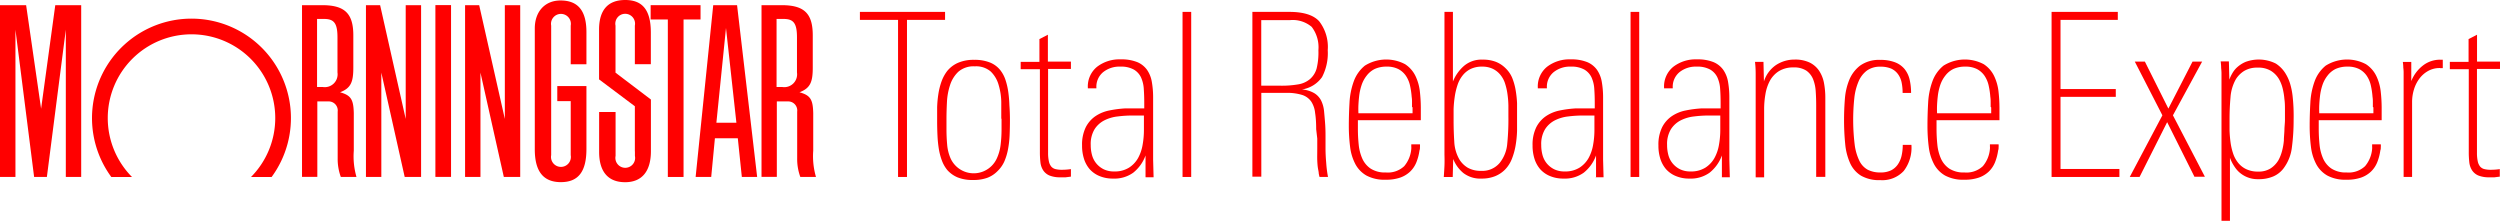 <svg id="Layer_1" data-name="Layer 1" xmlns="http://www.w3.org/2000/svg" viewBox="0 0 372.25 32.88"><defs><style>.cls-1{fill:red;}</style></defs><title>MSTAR-TRX</title><rect class="cls-1" x="64.83" y="0.76" width="2.33" height="25.58"/><polygon class="cls-1" points="96.88 0.77 104.31 0.77 104.31 2.9 101.78 2.9 101.78 26.35 99.44 26.35 99.44 2.9 96.88 2.9 96.88 0.77"/><polygon class="cls-1" points="62.7 0.77 62.7 26.35 60.26 26.35 56.78 10.81 56.78 26.35 54.49 26.35 54.49 0.77 56.6 0.77 60.41 17.71 60.41 0.77 62.7 0.77"/><polygon class="cls-1" points="12.09 0.77 12.09 26.35 9.8 26.35 9.8 4.42 6.98 26.35 5.08 26.35 2.3 4.42 2.3 26.35 0 26.35 0 0.77 3.89 0.77 6.12 16.19 8.23 0.77 12.09 0.77"/><path class="cls-1" d="M185.46,273.54a14.81,14.81,0,1,0-23.86,0h3.08a12.47,12.47,0,1,1,17.71,0h3.07Z" transform="translate(-145.02 -247.18)"/><path class="cls-1" d="M257.76,273.53h-2.28l-0.6-5.76h-3.41l-0.55,5.76H248.6l2.62-25.58h3.55Zm-3.09-8.07-1.55-14.11-1.43,14.11h3Z" transform="translate(-145.02 -247.18)"/><path class="cls-1" d="M230,270.28a1.48,1.48,0,1,1-2.91,0V251a1.48,1.48,0,1,1,2.91,0v5.75h2.34v-4.79c0-3.19-1.26-4.71-3.86-4.71-2.32,0-3.83,1.65-3.83,4.17v18c0,3.28,1.27,4.88,3.88,4.88s3.81-1.57,3.81-4.94V260H228v2.24h2v8.06Z" transform="translate(-145.02 -247.18)"/><path class="cls-1" d="M239.55,269.67V263l-5.33-4V251.6c0-2.92,1.32-4.42,3.89-4.42s3.8,1.48,3.82,4.77v4.79h-2.38V251a1.47,1.47,0,1,0-2.88,0v7l5.27,4v7.69c0,3-1.34,4.62-3.84,4.62s-3.85-1.52-3.87-4.45v-6h2.45v6.54a1.47,1.47,0,1,0,2.88,0v-0.61Z" transform="translate(-145.02 -247.18)"/><path class="cls-1" d="M198.1,273.53h-2.33a7.75,7.75,0,0,1-.47-2.75l0-1.31v-5.66a1.35,1.35,0,0,0-1.37-1.53h-1.66v11.24h-2.28V247.95h3c3.35,0,4.64,1.22,4.64,4.5v4.8c0,2.15-.36,3.06-2,3.68l0.07,0c1.59,0.46,1.95,1.07,2,3.09v5.6A11.07,11.07,0,0,0,198.1,273.53ZM192.23,250v10.13h0.82a1.91,1.91,0,0,0,2.22-2.16v-5.21c0-2.1-.49-2.76-2-2.76h-1Z" transform="translate(-145.02 -247.18)"/><path class="cls-1" d="M266.52,273.53h-2.33a7.73,7.73,0,0,1-.47-2.75l0-1.31v-5.66a1.35,1.35,0,0,0-1.37-1.53h-1.66v11.24h-2.28V247.95h3c3.35,0,4.63,1.22,4.63,4.5v4.8c0,2.15-.36,3.06-2,3.68l0.07,0c1.59,0.46,1.95,1.07,2,3.09v5.6A11,11,0,0,0,266.52,273.53ZM260.65,250v10.13h0.82a1.91,1.91,0,0,0,2.22-2.16v-5.21c0-2.1-.49-2.76-2-2.76h-1Z" transform="translate(-145.02 -247.18)"/><polygon class="cls-1" points="77.46 0.77 77.46 26.35 75.02 26.35 71.54 10.81 71.54 26.35 69.25 26.35 69.25 0.77 71.35 0.77 75.17 17.71 75.17 0.77 77.46 0.77"/><path class="cls-1" d="M280.07,250.14v23.39h-1.33V250.14h-5.68v-1.19h12.68v1.19h-5.68Z" transform="translate(-145.02 -247.18)"/><path class="cls-1" d="M295.4,265.06q0,1.19-.05,2.29a14.45,14.45,0,0,1-.24,2.07,8.37,8.37,0,0,1-.54,1.79,4.6,4.6,0,0,1-1,1.43,4.22,4.22,0,0,1-1.5,1,6,6,0,0,1-2.14.34,5.91,5.91,0,0,1-2.33-.39,4.29,4.29,0,0,1-1.51-1.07,4.87,4.87,0,0,1-.82-1.43,9.17,9.17,0,0,1-.46-1.75,17.73,17.73,0,0,1-.2-2q-0.05-1.05-.05-2.14t0-2.06a16.32,16.32,0,0,1,.19-2,10,10,0,0,1,.46-1.82,5.83,5.83,0,0,1,.82-1.53,4.28,4.28,0,0,1,1.6-1.24,5.79,5.79,0,0,1,2.45-.46,6.06,6.06,0,0,1,2.38.41,3.77,3.77,0,0,1,1.53,1.16,4.78,4.78,0,0,1,.75,1.43,10.19,10.19,0,0,1,.41,1.77,18.6,18.6,0,0,1,.17,2Q295.4,263.91,295.4,265.06Zm-1.29-.2q0-1.16,0-2.5a9.45,9.45,0,0,0-.39-2.52,4.45,4.45,0,0,0-1.17-2,3.31,3.31,0,0,0-2.38-.78,3.44,3.44,0,0,0-2.45.8,4.69,4.69,0,0,0-1.24,2,9.49,9.49,0,0,0-.46,2.53q-0.07,1.36-.07,2.52v1.56q0,1.09.1,2.23a6.47,6.47,0,0,0,.51,2.06,3.78,3.78,0,0,0,6.89,0,6.77,6.77,0,0,0,.56-2,18.6,18.6,0,0,0,.14-2.24v-1.67Z" transform="translate(-145.02 -247.18)"/><path class="cls-1" d="M301.08,257.48v12.44a5.78,5.78,0,0,0,.12,1.29,1.79,1.79,0,0,0,.36.78,1.22,1.22,0,0,0,.63.37,3.9,3.9,0,0,0,1,.1,9.23,9.23,0,0,0,1.29-.1v1.12l-0.78.1c-0.25,0-.5,0-0.75,0a4.19,4.19,0,0,1-1.67-.27,2.1,2.1,0,0,1-.93-0.77,2.74,2.74,0,0,1-.41-1.19,13.17,13.17,0,0,1-.08-1.58V257.48H297v-1.09h2.79V253l1.26-.65v4h3.43v1.09h-3.43Z" transform="translate(-145.02 -247.18)"/><path class="cls-1" d="M315.59,273.53l0-3.2a5.8,5.8,0,0,1-1.84,2.57,4.8,4.8,0,0,1-3,.87,5.07,5.07,0,0,1-2-.37,4,4,0,0,1-1.45-1,4.38,4.38,0,0,1-.87-1.56,6.38,6.38,0,0,1-.29-2,5.84,5.84,0,0,1,.54-2.69,4.42,4.42,0,0,1,1.45-1.67,5.64,5.64,0,0,1,2.06-.85,16.41,16.41,0,0,1,2.38-.31l0.8,0,0.87,0h1.16v-0.78q0-1.12-.07-2.11a4.85,4.85,0,0,0-.41-1.72,2.68,2.68,0,0,0-1.07-1.17,3.92,3.92,0,0,0-2-.44,3.87,3.87,0,0,0-2.58.83,2.81,2.81,0,0,0-1,2.26v0.14H307v-0.1a3.76,3.76,0,0,1,1.38-3.11,5.45,5.45,0,0,1,3.52-1.1,6.24,6.24,0,0,1,2.46.41,3.41,3.41,0,0,1,1.46,1.16,4.43,4.43,0,0,1,.71,1.8,13.34,13.34,0,0,1,.19,2.31v6.6q0,1.33,0,2.64l0.07,2.63h-1.19Zm-0.2-9.15-0.87,0-0.9,0a17.6,17.6,0,0,0-2.18.14,5.81,5.81,0,0,0-2,.59,3.77,3.77,0,0,0-1.45,1.33,4.24,4.24,0,0,0-.56,2.33,5.56,5.56,0,0,0,.2,1.53,3.32,3.32,0,0,0,.65,1.24,3.36,3.36,0,0,0,1.09.85,3.47,3.47,0,0,0,1.56.32,4,4,0,0,0,2.19-.56,4.05,4.05,0,0,0,1.36-1.44,6.18,6.18,0,0,0,.68-2,12.5,12.5,0,0,0,.19-2.11v-2.21Z" transform="translate(-145.02 -247.18)"/><path class="cls-1" d="M321.1,273.53V248.95h1.29v24.58H321.1Z" transform="translate(-145.02 -247.18)"/><path class="cls-1" d="M341.5,273.53a5.08,5.08,0,0,1-.12-0.54c0-.2-0.07-0.46-0.12-0.77s-0.08-.69-0.1-1.16,0-1,0-1.75q0-.78,0-1.5L341,266.42Q341,265,340.84,264a3.77,3.77,0,0,0-.56-1.67,2.61,2.61,0,0,0-1.33-1,7.51,7.51,0,0,0-2.48-.32h-3.64v12.48H331.5V248.95H337q3.16,0,4.44,1.39a6.24,6.24,0,0,1,1.28,4.32,7.67,7.67,0,0,1-.85,4,4.46,4.46,0,0,1-3,1.84,4.27,4.27,0,0,1,1.89.58,2.76,2.76,0,0,1,1,1.12,4.6,4.6,0,0,1,.41,1.51q0.08,0.83.15,1.72t0.07,1.92q0,0.94,0,1.92t0.1,2.13a17.63,17.63,0,0,0,.27,2.13H341.5Zm-0.17-18.87a5,5,0,0,0-1-3.48,4.36,4.36,0,0,0-3.26-1h-4.25v9.76h2.89a14.4,14.4,0,0,0,2.63-.2,3.6,3.6,0,0,0,1.73-.78,3.22,3.22,0,0,0,1-1.6A10,10,0,0,0,341.33,254.66Z" transform="translate(-145.02 -247.18)"/><path class="cls-1" d="M347.21,265.1v1.26a22.67,22.67,0,0,0,.12,2.35,6.8,6.8,0,0,0,.53,2.07,3.54,3.54,0,0,0,1.24,1.5,3.9,3.9,0,0,0,2.26.58,3.56,3.56,0,0,0,2.75-.94,4.56,4.56,0,0,0,1.05-2.57,1.81,1.81,0,0,0,0-.34v-0.34h1.29a2.64,2.64,0,0,1,0,.46c0,0.12,0,.28-0.07.46a7.5,7.5,0,0,1-.46,1.75,4,4,0,0,1-.92,1.38,4.11,4.11,0,0,1-1.48.9,6.38,6.38,0,0,1-2.18.32,5.65,5.65,0,0,1-2.87-.63,4.28,4.28,0,0,1-1.65-1.72,7.39,7.39,0,0,1-.77-2.55,24.82,24.82,0,0,1-.19-3.13q0-1.66.1-3.42a11,11,0,0,1,.63-3.18,5.37,5.37,0,0,1,1.65-2.35,6,6,0,0,1,6-.22,4.37,4.37,0,0,1,1.55,1.77,7.16,7.16,0,0,1,.65,2.31,22,22,0,0,1,.14,2.36v1.9h-9.38Zm8.06-2q0-.37,0-0.78t-0.05-.71a11.48,11.48,0,0,0-.25-1.7,4.24,4.24,0,0,0-.61-1.44,3.11,3.11,0,0,0-1.12-1,3.67,3.67,0,0,0-1.75-.37,4.13,4.13,0,0,0-1.75.34,3.37,3.37,0,0,0-1.22,1,4.58,4.58,0,0,0-.76,1.41,8.1,8.1,0,0,0-.37,1.72q-0.07.61-.1,1.22t0,1.26h8.06v-0.88Z" transform="translate(-145.02 -247.18)"/><path class="cls-1" d="M370.91,264.49q0,1,0,2.16a15.6,15.6,0,0,1-.22,2.21,10.07,10.07,0,0,1-.56,2,4.74,4.74,0,0,1-1.05,1.61,4.4,4.4,0,0,1-1.43.94,5.25,5.25,0,0,1-2,.36,4.15,4.15,0,0,1-2.74-.83,5.21,5.21,0,0,1-1.51-2.09l-0.07,2.69H360q0.07-1,.1-1.67t0-1.67V248.95h1.26v10.37A6.12,6.12,0,0,1,363,257a4,4,0,0,1,2.79-.94,5.24,5.24,0,0,1,2,.34,4.28,4.28,0,0,1,1.39.92,4.33,4.33,0,0,1,1,1.44,8.82,8.82,0,0,1,.51,1.79,15.7,15.7,0,0,1,.22,2Q370.91,263.53,370.91,264.49Zm-1.29,0q0-.75,0-1.62a14.07,14.07,0,0,0-.14-1.7,9.1,9.1,0,0,0-.37-1.6,3.84,3.84,0,0,0-.76-1.34,3.29,3.29,0,0,0-1.09-.82,3.63,3.63,0,0,0-1.56-.31,3.81,3.81,0,0,0-1.68.34,3.46,3.46,0,0,0-1.17.92,4.54,4.54,0,0,0-.8,1.46,10.1,10.1,0,0,0-.42,1.77,16.66,16.66,0,0,0-.17,1.84q0,0.92,0,1.7,0,1.56.1,3.13a5.82,5.82,0,0,0,.78,2.69,3.71,3.71,0,0,0,1.24,1.21,3.91,3.91,0,0,0,2,.46,3.36,3.36,0,0,0,2.75-1.19,5.24,5.24,0,0,0,1.12-2.86A36.05,36.05,0,0,0,369.62,264.52Z" transform="translate(-145.02 -247.18)"/><path class="cls-1" d="M382.67,273.53l0-3.2a5.8,5.8,0,0,1-1.84,2.57,4.8,4.8,0,0,1-3,.87,5.07,5.07,0,0,1-2-.37,4,4,0,0,1-1.45-1,4.38,4.38,0,0,1-.87-1.56,6.38,6.38,0,0,1-.29-2,5.84,5.84,0,0,1,.54-2.69,4.42,4.42,0,0,1,1.45-1.67,5.64,5.64,0,0,1,2.06-.85,16.41,16.41,0,0,1,2.38-.31l0.8,0,0.87,0h1.16v-0.78q0-1.12-.07-2.11a4.85,4.85,0,0,0-.41-1.72,2.68,2.68,0,0,0-1.07-1.17,3.92,3.92,0,0,0-2-.44,3.87,3.87,0,0,0-2.58.83,2.81,2.81,0,0,0-1,2.26v0.14H374v-0.1a3.76,3.76,0,0,1,1.38-3.11,5.45,5.45,0,0,1,3.52-1.1,6.24,6.24,0,0,1,2.46.41,3.41,3.41,0,0,1,1.46,1.16,4.43,4.43,0,0,1,.71,1.8,13.34,13.34,0,0,1,.19,2.31v6.6q0,1.33,0,2.64l0.07,2.63h-1.19Zm-0.2-9.15-0.87,0-0.9,0a17.6,17.6,0,0,0-2.18.14,5.81,5.81,0,0,0-2,.59,3.77,3.77,0,0,0-1.45,1.33,4.24,4.24,0,0,0-.56,2.33,5.56,5.56,0,0,0,.2,1.53,3.32,3.32,0,0,0,.65,1.24,3.36,3.36,0,0,0,1.09.85,3.47,3.47,0,0,0,1.56.32,4,4,0,0,0,2.19-.56,4.05,4.05,0,0,0,1.36-1.44,6.18,6.18,0,0,0,.68-2,12.5,12.5,0,0,0,.19-2.11v-2.21Z" transform="translate(-145.02 -247.18)"/><path class="cls-1" d="M387.81,273.53V248.95h1.29v24.58h-1.29Z" transform="translate(-145.02 -247.18)"/><path class="cls-1" d="M401.41,273.53l0-3.2a5.8,5.8,0,0,1-1.84,2.57,4.8,4.8,0,0,1-3,.87,5.07,5.07,0,0,1-2-.37,4,4,0,0,1-1.45-1,4.38,4.38,0,0,1-.87-1.56,6.38,6.38,0,0,1-.29-2,5.84,5.84,0,0,1,.54-2.69,4.42,4.42,0,0,1,1.45-1.67,5.64,5.64,0,0,1,2.06-.85,16.41,16.41,0,0,1,2.38-.31l0.8,0,0.87,0h1.16v-0.78q0-1.12-.07-2.11a4.85,4.85,0,0,0-.41-1.72,2.68,2.68,0,0,0-1.07-1.17,3.92,3.92,0,0,0-2-.44,3.87,3.87,0,0,0-2.58.83,2.81,2.81,0,0,0-1,2.26v0.14h-1.29v-0.1a3.76,3.76,0,0,1,1.38-3.11,5.45,5.45,0,0,1,3.52-1.1,6.24,6.24,0,0,1,2.46.41,3.41,3.41,0,0,1,1.46,1.16,4.43,4.43,0,0,1,.71,1.8,13.34,13.34,0,0,1,.19,2.31v6.6q0,1.33,0,2.64l0.07,2.63h-1.19Zm-0.2-9.15-0.87,0-0.9,0a17.6,17.6,0,0,0-2.18.14,5.81,5.81,0,0,0-2,.59,3.77,3.77,0,0,0-1.45,1.33,4.24,4.24,0,0,0-.56,2.33,5.56,5.56,0,0,0,.2,1.53,3.32,3.32,0,0,0,.65,1.24,3.36,3.36,0,0,0,1.09.85,3.47,3.47,0,0,0,1.56.32,4,4,0,0,0,2.19-.56,4.05,4.05,0,0,0,1.36-1.44,6.18,6.18,0,0,0,.68-2,12.5,12.5,0,0,0,.19-2.11v-2.21Z" transform="translate(-145.02 -247.18)"/><path class="cls-1" d="M415.45,273.53V262.85q0-1.05-.07-2.07A5.88,5.88,0,0,0,415,259a2.87,2.87,0,0,0-1-1.29,3.28,3.28,0,0,0-1.92-.49,4,4,0,0,0-2.19.56,3.9,3.9,0,0,0-1.34,1.44,6.39,6.39,0,0,0-.66,2,13.09,13.09,0,0,0-.19,2.19v10.17h-1.26V260.37q0-1.26,0-2.19t-0.1-1.79h1.26l0.07,2.92a4.6,4.6,0,0,1,1.82-2.46,5,5,0,0,1,2.74-.8,5,5,0,0,1,2.24.44,3.63,3.63,0,0,1,1.41,1.22,4.93,4.93,0,0,1,.73,1.82,11.75,11.75,0,0,1,.2,2.26v11.73h-1.29Z" transform="translate(-145.02 -247.18)"/><path class="cls-1" d="M428.49,272.63A4.33,4.33,0,0,1,425,274a5.41,5.41,0,0,1-2.87-.66,4.24,4.24,0,0,1-1.63-1.87,8.93,8.93,0,0,1-.73-2.86,35.87,35.87,0,0,1-.17-3.66q0-1.43.12-3a9.4,9.4,0,0,1,.65-2.86,5.13,5.13,0,0,1,1.62-2.14,4.81,4.81,0,0,1,3-.85,5.93,5.93,0,0,1,2.21.36,3.45,3.45,0,0,1,1.41,1,3.88,3.88,0,0,1,.75,1.56,8.72,8.72,0,0,1,.22,2h-1.26a7.5,7.5,0,0,0-.15-1.56,3.19,3.19,0,0,0-.54-1.24,2.57,2.57,0,0,0-1-.82,4,4,0,0,0-1.63-.29,3.29,3.29,0,0,0-2,.58,3.92,3.92,0,0,0-1.24,1.62,8.61,8.61,0,0,0-.63,2.46,30.85,30.85,0,0,0,.05,6.92,7.77,7.77,0,0,0,.7,2.43,3,3,0,0,0,1.24,1.33,4,4,0,0,0,1.89.41,3.55,3.55,0,0,0,1.6-.32,2.72,2.72,0,0,0,1-.88,3.71,3.71,0,0,0,.56-1.31,7.25,7.25,0,0,0,.17-1.6h1.29A5.69,5.69,0,0,1,428.49,272.63Z" transform="translate(-145.02 -247.18)"/><path class="cls-1" d="M433.37,265.1v1.26a22.67,22.67,0,0,0,.12,2.35,6.8,6.8,0,0,0,.53,2.07,3.54,3.54,0,0,0,1.24,1.5,3.9,3.9,0,0,0,2.26.58,3.56,3.56,0,0,0,2.75-.94,4.56,4.56,0,0,0,1.05-2.57,1.81,1.81,0,0,0,0-.34v-0.34h1.29a2.64,2.64,0,0,1,0,.46c0,0.12,0,.28-0.07.46a7.5,7.5,0,0,1-.46,1.75,4,4,0,0,1-.92,1.38,4.11,4.11,0,0,1-1.48.9,6.38,6.38,0,0,1-2.18.32,5.65,5.65,0,0,1-2.87-.63,4.28,4.28,0,0,1-1.65-1.72,7.39,7.39,0,0,1-.77-2.55,24.82,24.82,0,0,1-.19-3.13q0-1.66.1-3.42a11,11,0,0,1,.63-3.18,5.37,5.37,0,0,1,1.65-2.35,6,6,0,0,1,6-.22,4.37,4.37,0,0,1,1.55,1.77,7.16,7.16,0,0,1,.65,2.31,22,22,0,0,1,.14,2.36v1.9h-9.38Zm8.06-2q0-.37,0-0.78t-0.05-.71a11.48,11.48,0,0,0-.25-1.7,4.24,4.24,0,0,0-.61-1.44,3.11,3.11,0,0,0-1.12-1,3.67,3.67,0,0,0-1.75-.37,4.13,4.13,0,0,0-1.75.34,3.37,3.37,0,0,0-1.22,1,4.58,4.58,0,0,0-.76,1.41,8.1,8.1,0,0,0-.37,1.72q-0.07.61-.1,1.22t0,1.26h8.06v-0.88Z" transform="translate(-145.02 -247.18)"/><path class="cls-1" d="M450.5,273.53V248.95h9.86v1.19h-8.53v10.3h8.23v1.16h-8.23v10.74h8.77v1.19H450.5Z" transform="translate(-145.02 -247.18)"/><path class="cls-1" d="M471.79,273.53l-4.08-8.16-4.11,8.16h-1.46l4.86-9.18-4.11-8h1.5l3.5,7,3.6-7h1.43l-4.35,8,4.76,9.15h-1.53Z" transform="translate(-145.02 -247.18)"/><path class="cls-1" d="M486.54,265.06a30.48,30.48,0,0,1-.25,4,6.46,6.46,0,0,1-1.28,3.23,3.81,3.81,0,0,1-1.5,1.16,5.51,5.51,0,0,1-2.24.41,4.1,4.1,0,0,1-2.41-.71,3.88,3.88,0,0,1-1.05-1.05,6.15,6.15,0,0,1-.75-1.43v9.42H475.8V259q0-.44,0-0.85t-0.05-.83q0-.42-0.07-1h1.22l0.07,2.72a5.36,5.36,0,0,1,.44-0.94,3.86,3.86,0,0,1,.58-0.77,4.51,4.51,0,0,1,1.39-.93,5.66,5.66,0,0,1,4.5.24,4.61,4.61,0,0,1,1.51,1.58,6.36,6.36,0,0,1,.65,1.5,10.35,10.35,0,0,1,.34,1.7q0.1,0.88.14,1.8T486.54,265.06Zm-1.29,0q0-.71,0-1.51c0-.53,0-1.06-0.08-1.6a10.15,10.15,0,0,0-.25-1.56,5.58,5.58,0,0,0-.53-1.38,3.62,3.62,0,0,0-1.21-1.27,3.56,3.56,0,0,0-2-.49,3.71,3.71,0,0,0-2,.49,3.86,3.86,0,0,0-1.26,1.27,6.43,6.43,0,0,0-.78,2.69q-0.14,1.56-.14,3.2,0,0.82,0,1.72a17.7,17.7,0,0,0,.15,1.77,8.88,8.88,0,0,0,.39,1.67,4.4,4.4,0,0,0,.78,1.41,3.38,3.38,0,0,0,1.21.92,4,4,0,0,0,1.72.34,3.31,3.31,0,0,0,1.87-.48,3.73,3.73,0,0,0,1.16-1.22,6,6,0,0,0,.54-1.38,9,9,0,0,0,.27-1.56c0-.53.07-1.06,0.08-1.58S485.25,265.49,485.25,265.06Z" transform="translate(-145.02 -247.18)"/><path class="cls-1" d="M490.28,265.1v1.26a22.67,22.67,0,0,0,.12,2.35,6.8,6.8,0,0,0,.53,2.07,3.54,3.54,0,0,0,1.24,1.5,3.9,3.9,0,0,0,2.26.58,3.56,3.56,0,0,0,2.75-.94,4.56,4.56,0,0,0,1.05-2.57,1.81,1.81,0,0,0,0-.34v-0.34h1.29a2.64,2.64,0,0,1,0,.46c0,0.12,0,.28-0.07.46a7.5,7.5,0,0,1-.46,1.75,4,4,0,0,1-.92,1.38,4.11,4.11,0,0,1-1.48.9,6.38,6.38,0,0,1-2.18.32,5.65,5.65,0,0,1-2.87-.63,4.28,4.28,0,0,1-1.65-1.72,7.39,7.39,0,0,1-.77-2.55,24.82,24.82,0,0,1-.19-3.13q0-1.66.1-3.42a11,11,0,0,1,.63-3.18,5.37,5.37,0,0,1,1.65-2.35,6,6,0,0,1,6-.22,4.37,4.37,0,0,1,1.55,1.77,7.16,7.16,0,0,1,.65,2.31,22,22,0,0,1,.14,2.36v1.9h-9.38Zm8.06-2q0-.37,0-0.78t-0.05-.71a11.48,11.48,0,0,0-.25-1.7,4.24,4.24,0,0,0-.61-1.44,3.11,3.11,0,0,0-1.12-1,3.67,3.67,0,0,0-1.75-.37,4.13,4.13,0,0,0-1.75.34,3.37,3.37,0,0,0-1.22,1,4.58,4.58,0,0,0-.76,1.41,8.1,8.1,0,0,0-.37,1.72q-0.07.61-.1,1.22t0,1.26h8.06v-0.88Z" transform="translate(-145.02 -247.18)"/><path class="cls-1" d="M508.33,257.31a3.53,3.53,0,0,0-1.77.44,4.13,4.13,0,0,0-1.31,1.16,5.23,5.23,0,0,0-.8,1.62,6.37,6.37,0,0,0-.27,1.85v11.15h-1.26V258.67q0-.37,0-0.71t-0.05-.71q0-.37-0.07-0.85h1.26l0,2.86a5.44,5.44,0,0,1,1.72-2.31,4.13,4.13,0,0,1,2.6-.88h0.37v1.26h-0.44Z" transform="translate(-145.02 -247.18)"/><path class="cls-1" d="M513.84,257.48v12.44a5.78,5.78,0,0,0,.12,1.29,1.79,1.79,0,0,0,.36.78,1.22,1.22,0,0,0,.63.37,3.9,3.9,0,0,0,1,.1,9.23,9.23,0,0,0,1.29-.1v1.12l-0.78.1c-0.25,0-.5,0-0.75,0a4.19,4.19,0,0,1-1.67-.27,2.1,2.1,0,0,1-.93-0.77,2.74,2.74,0,0,1-.41-1.19,13.17,13.17,0,0,1-.08-1.58V257.48H509.8v-1.09h2.79V253l1.26-.65v4h3.43v1.09h-3.43Z" transform="translate(-145.02 -247.18)"/></svg>